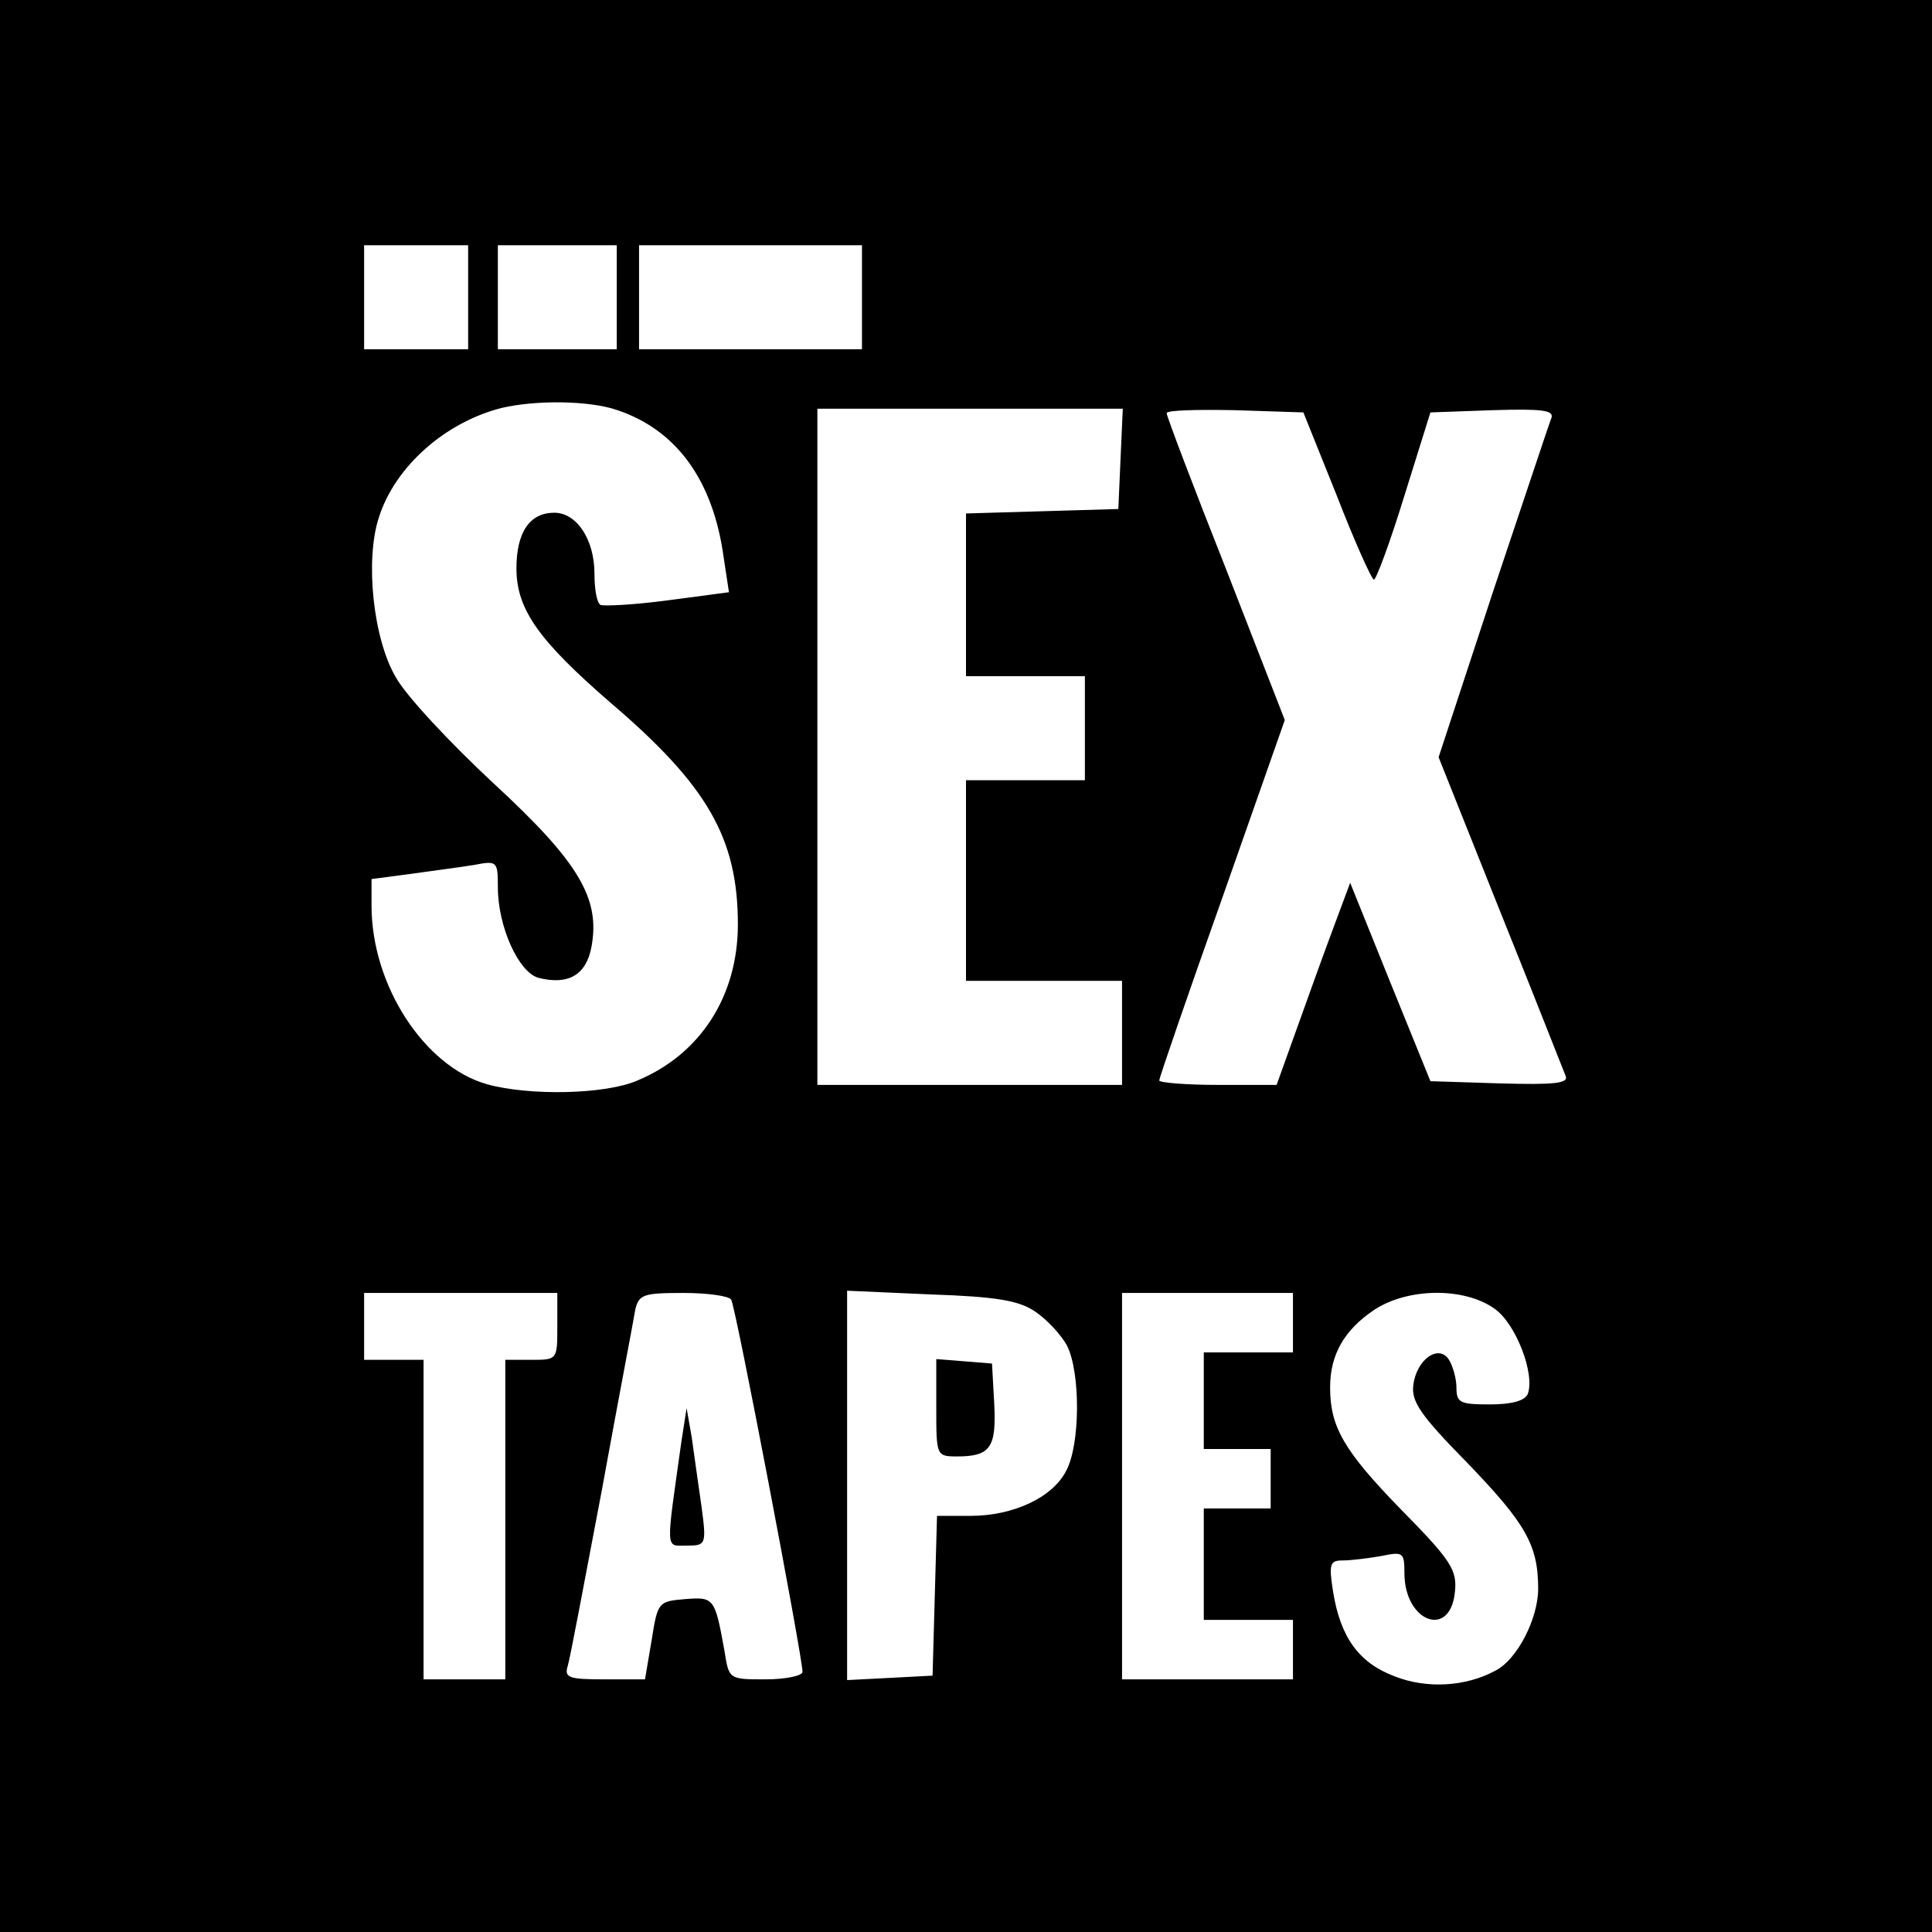 <?xml version="1.0" standalone="no"?>
<!DOCTYPE svg PUBLIC "-//W3C//DTD SVG 20010904//EN"
 "http://www.w3.org/TR/2001/REC-SVG-20010904/DTD/svg10.dtd">
<svg version="1.0" xmlns="http://www.w3.org/2000/svg"
 width="260pt" height="260pt" viewBox="0 0 260 260"
 preserveAspectRatio="xMidYMid meet">
<g transform="translate(0,260) scale(0.1,-0.1)"
fill="#000000" stroke="none">
<path d="M0 1300 l0 -1300 1300 0 1300 0 0 1300 0 1300 -1300 0 -1300 0 0
-1300z m630 900 l0 -70 -70 0 -70 0 0 70 0 70 70 0 70 0 0 -70z m200 0 l0 -70
-80 0 -80 0 0 70 0 70 80 0 80 0 0 -70z m330 0 l0 -70 -150 0 -150 0 0 70 0
70 150 0 150 0 0 -70z m-329 -152 c80 -27 129 -95 143 -199 l7 -46 -83 -11
c-45 -6 -86 -8 -90 -6 -5 3 -8 22 -8 42 0 46 -24 82 -54 82 -33 0 -51 -26 -51
-75 0 -55 30 -97 127 -181 130 -111 171 -182 171 -298 0 -97 -51 -175 -135
-210 -43 -19 -146 -21 -203 -5 -84 24 -155 133 -155 240 l0 36 53 7 c28 4 67
9 85 12 31 6 32 5 32 -30 0 -53 28 -115 55 -122 40 -10 64 4 71 42 12 65 -17
114 -132 220 -58 54 -117 117 -131 142 -31 52 -42 159 -23 216 22 69 90 128
165 147 47 11 119 10 156 -3z m677 -65 l-3 -68 -102 -3 -103 -3 0 -109 0 -110
80 0 80 0 0 -70 0 -70 -80 0 -80 0 0 -135 0 -135 105 0 105 0 0 -70 0 -70
-205 0 -205 0 0 455 0 455 205 0 206 0 -3 -67z m291 -50 c24 -62 47 -113 50
-113 3 0 22 51 41 113 l35 112 84 3 c65 2 82 0 79 -10 -3 -7 -38 -113 -79
-235 l-73 -222 83 -208 c46 -114 85 -214 88 -221 4 -10 -15 -12 -88 -10 l-94
3 -54 133 -54 134 -22 -59 c-12 -32 -34 -93 -49 -135 l-28 -78 -79 0 c-43 0
-79 3 -79 6 0 3 38 114 85 246 l84 239 -79 203 c-44 111 -80 206 -80 210 0 4
41 5 92 4 l92 -3 45 -112z m-1049 -1118 c0 -45 0 -45 -35 -45 l-35 0 0 -215 0
-215 -55 0 -55 0 0 215 0 215 -40 0 -40 0 0 45 0 45 130 0 130 0 0 -45z m234
36 c6 -9 96 -481 96 -501 0 -5 -22 -10 -50 -10 -49 0 -49 0 -55 38 -13 72 -14
73 -53 70 -36 -3 -37 -4 -45 -55 l-9 -53 -54 0 c-48 0 -55 2 -50 18 3 9 23
116 46 237 22 121 43 230 45 243 5 20 11 22 65 22 32 0 61 -4 64 -9z m409 -16
c15 -10 35 -31 43 -46 18 -36 18 -132 -1 -168 -18 -36 -71 -61 -129 -61 l-45
0 -3 -107 -3 -108 -57 -3 -58 -3 0 262 0 262 113 -5 c87 -3 118 -8 140 -23z
m347 -15 l0 -40 -60 0 -60 0 0 -65 0 -65 45 0 45 0 0 -40 0 -40 -45 0 -45 0 0
-75 0 -75 60 0 60 0 0 -40 0 -40 -115 0 -115 0 0 260 0 260 115 0 115 0 0 -40z
m271 19 c29 -20 55 -88 45 -115 -4 -9 -21 -14 -51 -14 -40 0 -45 2 -45 23 0
12 -5 29 -10 37 -14 22 -44 0 -48 -34 -3 -22 10 -41 72 -104 79 -82 96 -111
96 -170 0 -40 -28 -95 -57 -110 -40 -22 -93 -25 -136 -8 -48 18 -73 52 -83
114 -6 38 -4 42 13 42 11 0 35 3 52 6 29 6 31 5 31 -23 0 -66 62 -89 68 -25 3
29 -5 42 -72 110 -78 80 -96 112 -96 165 0 44 19 77 59 104 45 30 121 31 162
2z"/>
<path d="M917 660 c-21 -150 -22 -140 7 -140 26 0 27 1 20 53 -4 28 -10 70
-13 92 l-7 40 -7 -45z"/>
<path d="M1260 706 c0 -65 0 -66 28 -66 45 0 53 12 50 71 l-3 54 -37 3 -38 3
0 -65z"/>
</g>
</svg>
